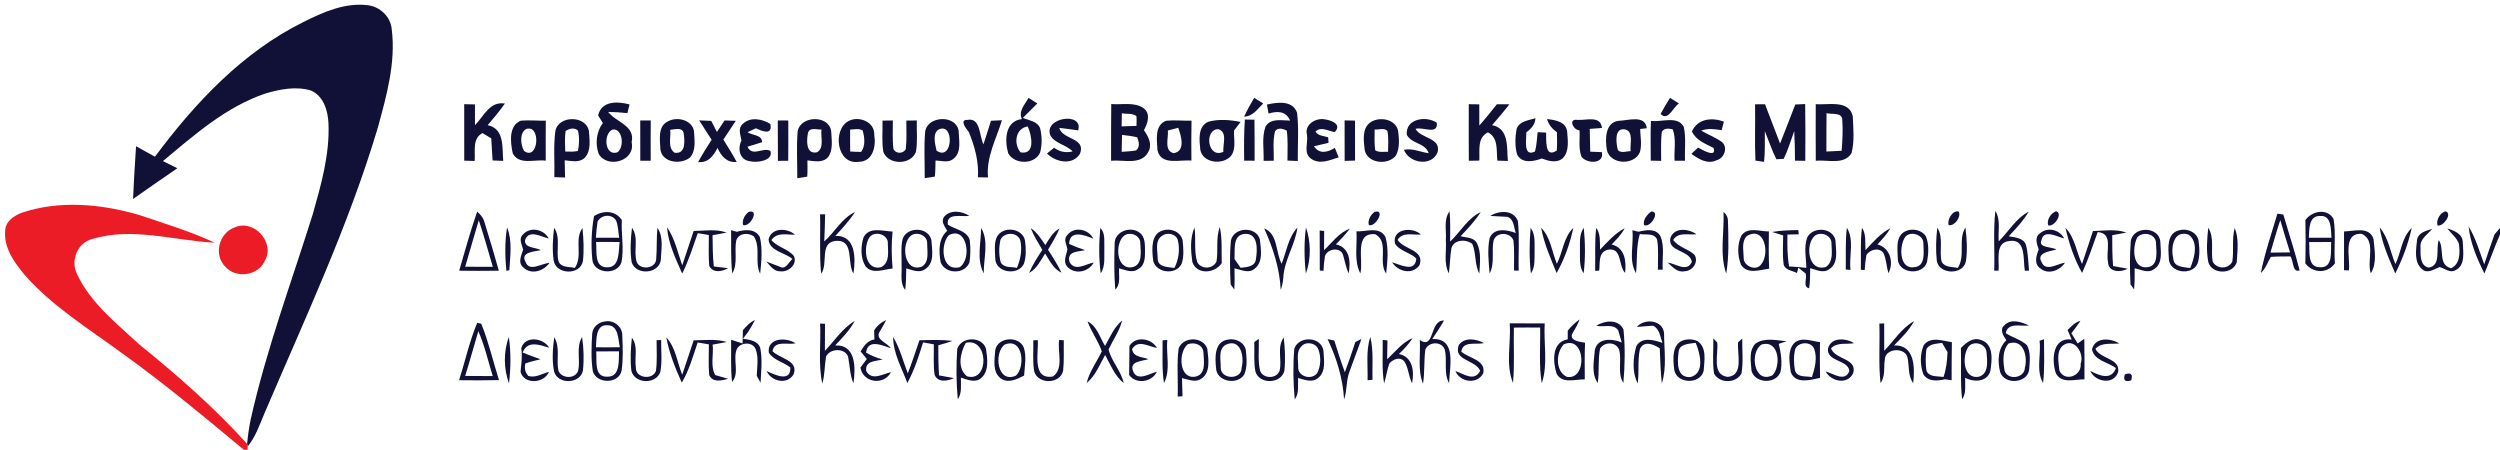 <?xml version="1.0" encoding="UTF-8" standalone="no"?>
<svg xmlns="http://www.w3.org/2000/svg" xmlns:xlink="http://www.w3.org/1999/xlink" xmlns:serif="http://www.serif.com/" width="100%" height="100%" viewBox="0 0 667 120" version="1.1" xml:space="preserve" style="fill-rule:evenodd;clip-rule:evenodd;stroke-linejoin:round;stroke-miterlimit:2;">
    <g id="_-fffffeff">
    </g>
    <g id="_-111036ff">
        <path d="M80.94,5.88C86.24,3.23 92.06,0.63 98.13,1.39C101.42,1.78 104.27,4.51 104.52,7.86C105.63,16.74 103.12,25.54 100.81,34.04C92.97,60.32 81.26,85.2 70.52,110.36C69.25,113.37 68.18,116.52 66.1,119.1L65.93,118.42C66.15,116.18 66.44,113.94 66.92,111.75C71.09,93.16 77.77,75.29 83.45,57.14C85.67,49.29 87.98,41.24 87.64,33C87.51,29.61 86.36,25.59 82.94,24.15C79,22.96 74.76,23.79 70.89,24.92C60.35,28.45 51.87,35.98 43.47,42.98C44.75,43.61 46.03,44.25 47.31,44.89C43.35,47.59 39.42,50.33 35.5,53.09C35.71,48.39 35.98,43.7 36.3,39.01C37.98,39.94 39.66,40.87 41.34,41.81C52.01,27.47 64.71,13.91 80.94,5.88Z" style="fill:rgb(17,16,54);fill-rule:nonzero;"></path>
        <path d="M274.41,26.11C275.19,26.6 275.97,27.1 276.76,27.6C275.49,28.9 274.2,30.19 272.9,31.45C274.51,32.17 276.91,32.33 277.53,34.33C278.02,36.38 278.04,38.61 277.52,40.66C276.09,43.97 270.72,43.96 269,40.92C267.99,37.51 268.1,32.29 272.64,31.77C271.64,29.61 273.47,27.87 274.41,26.11M272.29,40.65C276.35,41.39 275.25,36 274.2,33.73C270.84,34.25 270.39,38.45 272.29,40.65Z" style="fill:rgb(17,16,54);fill-rule:nonzero;"></path>
        <path d="M334.61,26.11C335.41,26.6 336.21,27.1 337.02,27.59C335.55,29.06 334.25,31.05 331.94,31.12C332.71,29.39 333.65,27.74 334.61,26.11Z" style="fill:rgb(17,16,54);fill-rule:nonzero;"></path>
        <path d="M445.56,26.11C446.36,26.6 447.16,27.1 447.95,27.61C446.38,28.56 445.01,32.48 443.05,30.4C443.82,28.94 444.7,27.53 445.56,26.11Z" style="fill:rgb(17,16,54);fill-rule:nonzero;"></path>
        <path d="M159.57,30.79C160.53,26.8 164.8,27.04 167.96,27.86C167.82,28.44 167.53,29.6 167.39,30.18C165.68,29.99 163.97,29.89 162.26,29.86C164.35,32.66 169.54,33.46 168.52,37.94C169.62,42.93 162.14,45.1 159.74,41.09C158.75,38.38 159.09,35.16 160.85,32.82C160.53,32.31 159.89,31.3 159.57,30.79M163.52,34.54C160.86,35.49 161.26,41.81 164.72,40.64C166.64,39.31 166.17,34.29 163.52,34.54Z" style="fill:rgb(17,16,54);fill-rule:nonzero;"></path>
        <path d="M338.02,27.89C340.81,27.28 344.84,26.68 346.06,30.08C346.57,34.35 346.19,38.67 346.25,42.96C345.56,42.93 344.18,42.87 343.49,42.84C343.49,40.17 343.66,37.5 343.32,34.85C342.33,34.32 340.98,33.95 340.19,34.99C339.5,37.55 339.92,40.26 339.84,42.88C339.16,42.88 337.8,42.9 337.13,42.91C337.25,39.87 336.58,36.65 337.66,33.74C339.04,31.43 342,32.17 344.2,32.17C343.06,29.57 340.8,29.6 338.45,30.3C338.34,29.7 338.12,28.49 338.02,27.89Z" style="fill:rgb(17,16,54);fill-rule:nonzero;"></path>
        <path d="M468.25,27.83C469.13,27.83 470.02,27.83 470.91,27.82C472.26,31.31 473.56,34.81 474.92,38.29C476.32,34.84 477.63,31.35 478.98,27.88C479.85,27.84 480.73,27.8 481.62,27.76C481.71,32.81 481.68,37.86 481.65,42.91C480.97,42.9 479.59,42.87 478.9,42.86C478.89,40.23 478.85,37.6 478.7,34.98C477.8,37.45 477.05,39.99 475.9,42.37C475.41,42.4 474.43,42.46 473.94,42.49C472.73,40.07 471.89,37.5 470.86,35C470.82,37.73 470.96,40.47 470.65,43.19C470.08,43.1 468.93,42.92 468.35,42.84C468.12,37.84 468.35,32.83 468.25,27.83Z" style="fill:rgb(17,16,54);fill-rule:nonzero;"></path>
        <path d="M123.85,27.8C124.57,27.81 126,27.84 126.72,27.86C126.71,29.7 126.7,31.55 126.72,33.4C129.08,31.03 130.64,26.94 134.71,27.63C133.28,29.63 131.73,31.53 130.11,33.39C134.67,34.38 133.95,39.37 134.26,42.92C133.55,42.9 132.13,42.84 131.42,42.81C131.31,40.85 131.2,38.88 131.07,36.92C130.49,36.57 129.32,35.85 128.74,35.5C125.92,36.98 126.86,40.33 126.64,42.94C125.95,42.92 124.56,42.89 123.86,42.87C123.86,37.85 123.86,32.82 123.85,27.8Z" style="fill:rgb(17,16,54);fill-rule:nonzero;"></path>
        <path d="M296.44,42.88C296.46,37.84 296.41,32.8 296.48,27.76C299.34,28.01 302.66,27.12 305.17,28.9C307.08,30.47 306.17,32.94 305.2,34.75C306.39,36.41 307.52,38.54 306.35,40.56C304.46,44.17 299.7,42.55 296.44,42.88M299.31,30.22C299.28,31.39 299.26,32.56 299.25,33.72C300.56,33.69 301.88,33.64 303.21,33.59C303.24,32.72 303.28,31.84 303.19,30.96C302.1,30.14 300.58,30.48 299.31,30.22M299.36,35.99C299.31,37.49 299.28,39 299.26,40.51C300.54,40.4 301.83,40.38 303.09,40.13C304.23,39.23 303.86,37.79 303.4,36.63C302.07,36.29 300.71,36.17 299.36,35.99Z" style="fill:rgb(17,16,54);fill-rule:nonzero;"></path>
        <path d="M391.87,27.8C392.57,27.81 393.97,27.83 394.67,27.84C394.66,29.73 394.65,31.61 394.68,33.49C396.31,31.66 397.85,29.74 399.37,27.81C400.21,27.82 401.88,27.82 402.72,27.83C401.22,29.72 399.68,31.57 398.09,33.39C402.71,34.33 401.96,39.38 402.3,42.94C401.6,42.92 400.19,42.88 399.49,42.86C399.19,40.18 399.85,36.8 396.98,35.31C394.04,36.77 394.84,40.17 394.68,42.85C393.98,42.86 392.58,42.88 391.88,42.89C391.85,37.86 391.85,32.83 391.87,27.8Z" style="fill:rgb(17,16,54);fill-rule:nonzero;"></path>
        <path d="M484.44,27.8C487.71,28.06 493.29,26.55 494.31,30.98C494.47,34.26 494.82,37.68 493.98,40.88C491.96,44.11 487.57,42.54 484.45,42.9C484.41,37.86 484.43,32.83 484.44,27.8M487.32,30.19C487.27,33.6 487.3,37.02 487.28,40.43C488.63,40.37 489.99,40.3 491.35,40.23C491.56,37.52 491.72,34.78 491.52,32.06C491.55,29.86 488.72,30.59 487.32,30.19Z" style="fill:rgb(17,16,54);fill-rule:nonzero;"></path>
        <path d="M136.79,40.88C136.2,38.03 135.62,33.52 138.97,32.19C141.18,32.02 143.4,32.23 145.62,32.2C145.58,35.76 145.59,39.31 145.6,42.87C142.69,42.44 138.46,44.18 136.79,40.88M140.41,34.41C138.5,35.39 138.92,38.74 139.81,40.26C143.64,43.1 144.45,33.14 140.41,34.41Z" style="fill:rgb(17,16,54);fill-rule:nonzero;"></path>
        <path d="M148.17,35.01C148.88,30.75 156.35,30.68 157.12,34.96C157.28,37.32 157.79,40.17 156.02,42.08C154.56,43.53 152.45,42.91 150.66,42.77C150.69,44.3 150.73,45.83 150.76,47.36C149.8,47.33 148.85,47.29 147.9,47.26C148.02,43.18 147.62,39.07 148.17,35.01M150.9,34.95C150.63,36.76 150.77,38.6 150.8,40.43C151.94,40.44 153.09,40.56 154.2,40.26C154.56,38.47 154.62,36.59 154.19,34.81C153.17,33.95 151.91,34.3 150.9,34.95Z" style="fill:rgb(17,16,54);fill-rule:nonzero;"></path>
        <path d="M170.82,32.14L173.62,32.14C173.59,35.72 173.59,39.3 173.61,42.89L170.83,42.89C170.81,39.31 170.82,35.72 170.82,32.14Z" style="fill:rgb(17,16,54);fill-rule:nonzero;"></path>
        <path d="M178.31,32.33C180.7,31.05 184.57,31.99 185.15,34.92C185.27,37.29 185.81,40.17 184.03,42.08C181.59,43.97 176.73,43.43 176.2,39.92C176.1,37.36 175.38,33.63 178.31,32.33M178.81,34.63C179.07,36.64 178.04,39.32 179.95,40.74C183.09,41.24 182.68,37.4 182.38,35.41C181.92,33.85 179.96,34.57 178.81,34.63Z" style="fill:rgb(17,16,54);fill-rule:nonzero;"></path>
        <path d="M186.55,32.12C187.35,32.15 188.95,32.21 189.75,32.25C190.25,33.23 190.76,34.22 191.28,35.21C191.95,34.19 192.63,33.16 193.31,32.14C194.06,32.16 195.56,32.2 196.31,32.23C195.21,33.91 194.1,35.58 192.99,37.25C194.22,39.2 195.46,41.16 196.55,43.21C193.88,43.45 192.43,41.66 191.44,39.47C190.35,41.56 188.97,43.51 186.26,43.24C187.37,41.2 188.6,39.23 189.86,37.28C188.75,35.56 187.63,33.86 186.55,32.12Z" style="fill:rgb(17,16,54);fill-rule:nonzero;"></path>
        <path d="M198.19,33.04C200.23,31.11 203.33,31.71 205.52,33.07C206.19,36.19 203.35,35.03 201.69,34.22C201.13,34.48 200.01,35 199.45,35.26C200.71,36.16 203.34,35.93 203.32,37.93C202.02,38.36 200.72,38.77 199.41,39.15C200.85,42.01 203.53,39.13 205.55,40.27C206.38,42.91 201.93,43.49 200.08,43.01C197.27,42.69 196.74,39.62 197.83,37.47C197.55,36.01 196.81,34.2 198.19,33.04Z" style="fill:rgb(17,16,54);fill-rule:nonzero;"></path>
        <path d="M207.51,32.14C208.21,32.15 209.61,32.15 210.31,32.15C210.33,35.73 210.33,39.31 210.3,42.89C209.61,42.9 208.23,42.91 207.55,42.92C207.53,39.33 207.51,35.74 207.51,32.14Z" style="fill:rgb(17,16,54);fill-rule:nonzero;"></path>
        <path d="M212.82,34.99C213.65,30.79 221.12,30.63 221.76,34.97C221.85,37.26 222.38,39.93 220.94,41.92C219.48,43.53 217.3,43 215.42,42.79C215.42,44.24 215.49,45.69 215.37,47.13C214.71,47.23 213.38,47.44 212.72,47.54C212.74,43.36 212.47,39.16 212.82,34.99M215.58,35.43C215.19,37.33 214.92,41.24 217.94,40.64C220.03,39.54 218.88,36.51 219.18,34.56C217.96,34.65 216.1,33.83 215.58,35.43Z" style="fill:rgb(17,16,54);fill-rule:nonzero;"></path>
        <path d="M226.36,32.31C229.09,30.8 233.45,32.51 233.25,35.99C233.78,39 232.9,43.13 229.13,43.17C223.23,44.07 222.04,34.67 226.36,32.31M226.82,34.57C226.8,36.52 226.8,38.47 226.83,40.42C227.8,40.49 228.77,40.52 229.75,40.52C230.97,38.91 230.65,36.68 230.19,34.85C229.19,34.15 227.94,34.56 226.82,34.57Z" style="fill:rgb(17,16,54);fill-rule:nonzero;"></path>
        <path d="M235.45,32.18C236.14,32.17 237.52,32.15 238.21,32.14C238.24,34.68 238.05,37.23 238.37,39.75C239.01,41.1 240.95,41.06 241.66,39.81C241.96,37.27 241.79,34.71 241.81,32.17C242.51,32.16 243.9,32.15 244.6,32.14C244.52,34.93 244.86,37.76 244.37,40.51C243.06,44.07 237.08,44.1 235.69,40.57C235.2,37.81 235.53,34.97 235.45,32.18Z" style="fill:rgb(17,16,54);fill-rule:nonzero;"></path>
        <path d="M246.85,35.02C247.58,30.84 255.05,30.59 255.76,34.86C255.82,37.33 256.64,40.64 254.36,42.38C253,43.56 251.18,42.85 249.6,42.83C249.55,44.26 249.58,45.69 249.42,47.11C248.74,47.21 247.39,47.42 246.72,47.53C246.75,43.36 246.46,39.17 246.85,35.02M250.4,34.57C248.71,35.61 249.5,38.47 249.86,40.18C254.27,43.25 254.69,32.46 250.4,34.57Z" style="fill:rgb(17,16,54);fill-rule:nonzero;"></path>
        <path d="M258.5,35.25C257.88,34.47 255.81,31.91 258.11,31.99C261.65,31.3 261.24,36.25 262.38,38.52C263.08,36.43 263.73,34.32 264.39,32.22C265.13,32.19 266.59,32.12 267.32,32.08C265.8,37.1 263.08,41.93 263.6,47.35C262.7,47.33 261.81,47.31 260.91,47.29C261.18,43.12 260.06,39.08 258.5,35.25Z" style="fill:rgb(17,16,54);fill-rule:nonzero;"></path>
        <path d="M280.19,35.99C278.56,31.24 289.17,29.81 287.65,34.79C285.98,34.53 284.3,34.31 282.62,34.12C283.43,37.33 289.81,36.69 288.14,41.02C286.12,44.24 281.68,43.28 279.33,40.96C279.96,40.44 280.59,39.93 281.23,39.42C282.73,40.52 284.38,40.84 286.17,40.39C284.48,38.59 281.23,38.25 280.19,35.99Z" style="fill:rgb(17,16,54);fill-rule:nonzero;"></path>
        <path d="M311.16,32.21C313.4,31.99 315.65,32.25 317.9,32.2C317.83,35.75 317.83,39.3 317.87,42.85C314.84,42.52 309.78,44.26 308.82,40.12C308.67,37.44 307.95,33.37 311.16,32.21M311.58,34.82C311.81,36.83 310.47,40.12 313.1,40.87C316.38,40.39 315.14,36.23 314.35,34.08C313.65,34.26 312.27,34.63 311.58,34.82Z" style="fill:rgb(17,16,54);fill-rule:nonzero;"></path>
        <path d="M322.38,32.48C325.18,31.72 328.17,31.96 330.98,32.54C330.55,33.11 329.67,34.26 329.24,34.83C329.13,37.08 329.9,39.68 328.4,41.63C326.23,44.09 320.97,43.54 320.25,40.02C319.99,37.46 319.47,33.76 322.38,32.48M326.39,40.51C326.2,38.56 327.61,35.17 324.99,34.46C321.23,34.54 322.12,42.43 326.39,40.51Z" style="fill:rgb(17,16,54);fill-rule:nonzero;"></path>
        <path d="M332.13,31.89C332.77,31.9 334.05,31.92 334.69,31.93C334.75,35.58 334.72,39.23 334.73,42.88C334.04,42.88 332.65,42.86 331.95,42.86C331.89,39.2 331.88,35.54 332.13,31.89Z" style="fill:rgb(17,16,54);fill-rule:nonzero;"></path>
        <path d="M348.7,35.96C348.02,33.38 350.72,31.6 353.02,31.78C354.85,31.96 358.22,33.01 356.12,35.24C354.4,35 352.48,33.64 350.96,35.1C351.69,36.3 353.18,36.24 354.36,36.63L354.45,38.11C353.14,38.4 351.85,38.7 350.56,39.02C352.02,41.23 354.21,40.64 356.14,39.45C356.39,40.08 356.9,41.34 357.15,41.97C354.8,42.73 352.04,43.99 349.77,42.32C347.67,40.86 349.06,38.06 348.7,35.96Z" style="fill:rgb(17,16,54);fill-rule:nonzero;"></path>
        <path d="M358.74,32.12C359.44,32.13 360.83,32.16 361.52,32.18C361.5,35.73 361.52,39.29 361.53,42.84C360.83,42.86 359.44,42.9 358.75,42.92C358.73,39.32 358.72,35.72 358.74,32.12Z" style="fill:rgb(17,16,54);fill-rule:nonzero;"></path>
        <path d="M365.58,32.68C367.97,30.96 372.42,31.74 373.02,34.97C373.29,37.12 373.49,39.5 372.44,41.48C370.37,44.19 364.77,43.64 364.1,40C363.84,37.58 363.31,34.33 365.58,32.68M366.75,34.54C366.75,36.4 366.65,38.27 366.9,40.11C367.95,40.72 369.18,40.47 370.33,40.49C370.34,38.64 370.53,36.77 370.16,34.94C369.29,34 367.85,34.68 366.75,34.54Z" style="fill:rgb(17,16,54);fill-rule:nonzero;"></path>
        <path d="M375.34,35.96C374.92,31.66 380.48,30.81 383.32,32.73C383.77,36.17 379.5,33.72 377.67,34.39C379.09,37.03 384.49,36.7 383.56,40.58C382.08,44.52 375.97,43.63 374.58,39.97C376.84,39.48 378.96,40.59 381.17,40.87C380.3,38.11 376.58,38.41 375.34,35.96Z" style="fill:rgb(17,16,54);fill-rule:nonzero;"></path>
        <path d="M404.62,34.44C405.31,32.3 407.85,32.11 409.65,31.55C409.59,33.26 408.46,34.37 407.22,35.33C407.26,37.12 406.33,42.03 409.53,40.42C410.01,38.75 410.03,36.99 410.24,35.27C410.81,35.29 411.94,35.35 412.51,35.38C412.57,37.4 412.1,42.34 415.35,40.16C415.47,38.54 415.42,36.92 415.39,35.3C414.15,34.39 413.13,33.27 412.76,31.74C414.87,32.04 417.71,32.39 418.11,35.01C418.27,37.37 418.77,40.27 417,42.16C415.38,43.63 413.16,42.97 411.36,42.29C409.16,43.08 406.07,43.76 404.75,41.19C404.15,39.01 404.23,36.64 404.62,34.44Z" style="fill:rgb(17,16,54);fill-rule:nonzero;"></path>
        <path d="M421.42,34.77C419.77,34.74 418.25,31.58 420.9,31.99C423.2,32.15 427.05,30.72 427.4,34.14C426.58,34.2 424.95,34.33 424.14,34.39C424.18,36.42 424.21,38.45 424.27,40.47C425.05,40.5 426.61,40.56 427.39,40.59C428.04,43.87 423.38,43.69 421.97,41.86C421.07,39.63 421.56,37.12 421.42,34.77Z" style="fill:rgb(17,16,54);fill-rule:nonzero;"></path>
        <path d="M428.71,40.01C428.25,37.22 428.18,32.7 431.84,32.23C434.34,32.19 438.92,30.52 439.37,34.21C438.92,34.26 438.04,34.36 437.59,34.42C437.65,36.45 438.11,38.58 437.53,40.57C436.06,44.21 429.59,43.96 428.71,40.01M431.53,39.58C431.83,41.17 433.98,40.3 435.05,40.33C434.8,38.52 435.98,35.04 433.52,34.52C430.73,34.09 431.17,37.81 431.53,39.58Z" style="fill:rgb(17,16,54);fill-rule:nonzero;"></path>
        <path d="M440.47,32.25C443.3,32.67 447.52,30.75 449.23,33.84C449.88,36.8 449.43,39.87 449.56,42.88C448.86,42.88 447.47,42.89 446.77,42.89C446.6,40.12 447.28,37.16 446.29,34.51C445.25,34.26 444.01,34.1 443.38,35.17C443.05,37.74 443.22,40.34 443.2,42.92C442.5,42.91 441.11,42.88 440.42,42.86C440.44,39.32 440.31,35.78 440.47,32.25Z" style="fill:rgb(17,16,54);fill-rule:nonzero;"></path>
        <path d="M451.4,35.06C452.95,31.63 456.74,31.27 459.93,32.45C459.78,33.02 459.49,34.16 459.34,34.73C457.52,34.45 455.65,34.17 453.88,34.85C455.66,35.9 457.62,36.64 459.33,37.82C461.12,39.2 460.08,42.25 458.02,42.73C455.61,43.95 453.18,42.43 451.27,41.05C451.72,40.63 452.6,39.79 453.04,39.37C454.11,39.96 458.1,42.28 457.18,39.48C455.01,38.33 452.5,37.47 451.4,35.06Z" style="fill:rgb(17,16,54);fill-rule:nonzero;"></path>
        <path d="M158.5,57.62C161,56.1 164.16,56.09 165.91,58.71C165.69,62.45 166.54,66.25 165.81,69.94C164.67,73.61 158.21,73.04 158.01,69.08C157.66,65.27 157.8,61.39 158.5,57.62M159.43,59.13C159.21,60.55 159.07,61.98 158.99,63.42C161.05,63.44 163.12,63.44 165.2,63.42C164.92,61.92 164.97,60.32 164.39,58.89C163.3,56.96 160.4,57.24 159.43,59.13M159.04,64.56C159.28,66.92 158.42,71.44 162.04,71.31C165.42,71.4 165,66.87 165.32,64.57C163.22,64.54 161.13,64.54 159.04,64.56Z" style="fill:rgb(17,16,54);fill-rule:nonzero;"></path>
        <path d="M199.77,56.53C202.82,55.69 200.01,60.81 198.27,60.02C197.89,58.74 198.74,57.28 199.77,56.53Z" style="fill:rgb(17,16,54);fill-rule:nonzero;"></path>
        <path d="M251.84,57.9C253.56,55.82 256.57,56.32 258.63,57.57C256.76,57.96 252.4,56.62 252.88,59.92C254.81,61.26 257.96,61.48 258.73,64.05C258.95,66.01 258.97,68.01 258.66,69.97C257.49,73.26 252.19,73.19 250.97,69.99C250.46,67.08 250.31,63.73 252.71,61.59C252.14,60.45 250.98,59.21 251.84,57.9M253.12,62.76C250.79,65.31 251.19,72.54 256.04,71.28C259.4,69.12 258.02,60.15 253.12,62.76Z" style="fill:rgb(17,16,54);fill-rule:nonzero;"></path>
        <path d="M366.78,56.51C369.83,55.75 366.87,60.81 365.2,60.03C364.86,58.72 365.72,57.24 366.78,56.51Z" style="fill:rgb(17,16,54);fill-rule:nonzero;"></path>
        <path d="M397.6,57.61C399.94,56.13 403.8,55.9 404.97,58.97C405.46,63.36 405.05,67.8 405.19,72.21L403.94,72.18C403.91,69.52 404.08,66.86 403.8,64.21C403.02,61.89 399.26,61.76 398.49,64.16C397.88,67.07 398.88,70.24 397.43,72.97C397.17,69.82 396.79,66.56 397.45,63.45C398.72,60.63 402.11,61.31 404.42,62.17C403.86,60.67 403.98,58.39 402.09,57.85C400.59,57.75 399.09,57.67 397.6,57.61Z" style="fill:rgb(17,16,54);fill-rule:nonzero;"></path>
        <path d="M440.54,56.43C443.15,56.32 440.22,60.99 438.63,60.03C438.28,58.62 439.49,57.23 440.54,56.43Z" style="fill:rgb(17,16,54);fill-rule:nonzero;"></path>
        <path d="M519.91,60.07C519.41,58.67 520.95,55.97 522.59,56.45C523.31,57.9 521.45,60.38 519.91,60.07Z" style="fill:rgb(17,16,54);fill-rule:nonzero;"></path>
        <path d="M548.57,56.36C550.56,56.97 547.97,60.7 546.45,60.11C545.98,58.67 547.19,56.85 548.57,56.36Z" style="fill:rgb(17,16,54);fill-rule:nonzero;"></path>
        <path d="M615.08,58.71C616.82,56.27 620.91,55.45 622.59,58.41C623.27,62.29 622.63,66.32 622.96,70.27C620.96,73.04 617.1,72.94 615.07,70.28C615.17,66.42 615.17,62.56 615.08,58.71M615.99,63.43C618,63.45 620.02,63.44 622.04,63.42C621.86,61.31 622.13,57.38 619.01,57.62C615.88,57.54 616.15,61.27 615.99,63.43M616.08,64.58C616.3,66.9 615.47,71.3 618.95,71.3C622.6,71.55 621.77,66.92 621.97,64.57C620,64.55 618.03,64.56 616.08,64.58Z" style="fill:rgb(17,16,54);fill-rule:nonzero;"></path>
        <path d="M652.48,56.37C654.46,57.03 651.77,60.58 650.33,60.16C649.9,58.72 650.99,56.75 652.48,56.37Z" style="fill:rgb(17,16,54);fill-rule:nonzero;"></path>
        <path d="M127.31,56.45C128.23,57.27 129.02,58.22 129.3,59.45C130.64,63.69 131.88,67.95 133.09,72.22C129.56,72.27 126.03,72.28 122.51,72.22C124.04,66.94 125.52,61.64 127.31,56.45M127.74,58.76C126.5,62.89 125.33,67.04 124.11,71.17C126.57,71.16 129.02,71.17 131.48,71.18C130.27,67.03 129.11,62.86 127.74,58.76Z" style="fill:rgb(17,16,54);fill-rule:nonzero;"></path>
        <path d="M218.79,57.18L220.14,57.18C220.1,59.59 220.02,62.01 219.91,64.42C222.72,61.9 224.61,58.22 228.13,56.56C226.62,58.88 224.73,60.91 222.87,62.94C228.45,62.74 228.28,69.11 227.7,72.98C225.9,70.08 228.01,63.95 223.04,64.26C218.48,64.66 221.08,70.3 219.08,73.04C218.56,67.77 218.95,62.46 218.79,57.18Z" style="fill:rgb(17,16,54);fill-rule:nonzero;"></path>
        <path d="M385.75,64C385.95,61.47 385.09,58.59 386.74,56.38C386.99,59.07 386.91,61.77 386.9,64.46C389.64,61.87 391.55,58.24 395.06,56.58C393.55,58.95 391.61,61 389.68,63.02C391.2,63.45 393.3,63.27 394.09,64.98C395.28,67.45 394.8,70.36 394.69,73C393.38,70.54 393.89,67.6 392.81,65.08C391.18,63.75 387.9,63.86 387.24,66.2C386.86,68.42 386.88,70.69 386.55,72.92C385.1,70.17 385.98,66.96 385.75,64Z" style="fill:rgb(17,16,54);fill-rule:nonzero;"></path>
        <path d="M459.84,56.55C460.61,57.17 461,57.95 461.02,58.89C461.14,63.59 461.34,68.34 460.56,73C458.74,67.79 460.06,61.98 459.84,56.55Z" style="fill:rgb(17,16,54);fill-rule:nonzero;"></path>
        <path d="M532.36,56.27C533.87,58.71 533.02,61.72 533.26,64.4C535.91,61.75 537.86,58.24 541.28,56.46C539.83,58.91 537.86,60.98 535.92,63.04C537.58,63.37 539.87,63.41 540.53,65.36C541.11,67.59 541.12,69.91 541.34,72.19L540.23,72.24C539.7,69.32 540.66,63.59 536.06,64.3C532.15,64.71 533.48,69.54 533.22,72.21L532.06,72.22C532.22,66.91 531.77,61.57 532.36,56.27Z" style="fill:rgb(17,16,54);fill-rule:nonzero;"></path>
        <path d="M607.61,57C608.01,57.06 608.8,57.19 609.2,57.25C610.64,62.22 612.28,67.14 613.55,72.16C611.5,72.79 611.96,69.45 611.07,68.41C609.32,68.43 607.58,68.4 605.86,68.54C604.98,69.99 604.47,71.67 603.2,72.84C604.24,67.45 606.08,62.26 607.61,57M605.75,67.4C607.49,67.38 609.23,67.37 610.99,67.34C610.07,64.48 609.23,61.6 608.38,58.72C607.42,61.58 606.61,64.5 605.75,67.4Z" style="fill:rgb(17,16,54);fill-rule:nonzero;"></path>
        <path d="M135.29,60.67C136.73,64.27 136.13,68.31 135.89,72.08L135.09,72.26C134.75,68.42 134.65,64.49 135.29,60.67Z" style="fill:rgb(17,16,54);fill-rule:nonzero;"></path>
        <path d="M139.56,62.54C141.47,60.39 145.13,61.15 146.4,63.64C144.38,63.18 141.1,61.12 140.09,64.04C139.83,66.29 142.97,65.93 144.31,66.74C142.58,67.14 138.72,67.23 140.22,69.9C141.25,72.69 144.56,70.19 146.59,70.16C145.05,72.33 141.77,73.4 139.66,71.38C138.06,70.11 139.1,68.1 139.58,66.59C139.25,65.25 138.28,63.7 139.56,62.54Z" style="fill:rgb(17,16,54);fill-rule:nonzero;"></path>
        <path d="M147.83,60.77C149.7,63.42 148.22,66.88 149.05,69.84C149.88,71.47 151.88,71.12 153.37,71.48C155.59,68.24 153.14,63.91 155.4,60.84C155.7,63.77 155.85,66.75 155.52,69.69C154.74,73.53 148.34,73.28 147.71,69.49C147.31,66.6 147.49,63.66 147.83,60.77Z" style="fill:rgb(17,16,54);fill-rule:nonzero;"></path>
        <path d="M168.62,60.77C170.53,63.47 168.92,67.01 169.9,69.98C170.94,72.2 175.07,71.65 175.08,69.01C175.31,66.28 175.12,63.53 175.41,60.79C177.13,63.34 176.4,66.61 176.29,69.48C175.66,73.15 169.68,73.47 168.53,69.99C168.06,66.94 168.25,63.82 168.62,60.77Z" style="fill:rgb(17,16,54);fill-rule:nonzero;"></path>
        <path d="M177.96,60.62C180.06,63.67 180.82,67.36 182.02,70.8C183.03,67.74 184.04,64.68 185.07,61.62C188,61.6 191.05,61.01 193.87,62.06C192.93,62.23 191.05,62.57 190.11,62.74C190.15,65.52 190.13,68.32 190.45,71.09C191.4,71.2 193.31,71.43 194.26,71.55C192.68,72.47 190.26,72.93 189.23,70.97C188.97,68.22 189.15,65.46 189.12,62.71C188.38,62.58 186.91,62.33 186.17,62.21C184.87,65.83 183.74,69.54 182.01,73C180.29,69.03 178.29,65 177.96,60.62Z" style="fill:rgb(17,16,54);fill-rule:nonzero;"></path>
        <path d="M195.06,61.41C195.44,61.52 196.2,61.74 196.58,61.84C198.72,61.24 201.52,60.93 202.74,63.29C203.48,66.48 203.15,69.81 202.81,73.02C201.24,69.88 203.07,66.07 201.12,63.06C199.57,61.99 197.25,62.15 196.45,64.06C195.84,66.99 196.96,70.24 195.37,72.95C194.92,69.12 195.13,65.26 195.06,61.41Z" style="fill:rgb(17,16,54);fill-rule:nonzero;"></path>
        <path d="M205.05,63.9C205.78,60.66 210.01,60.76 212.1,62.61C209.89,62.68 207.31,61.85 205.81,64.06C207.45,65.97 210.22,66.38 211.81,68.3C212.85,70.56 210.34,72.65 208.19,72.39C206.47,72.46 205.47,70.87 204.45,69.78C205.64,70.25 206.83,70.71 208.04,71.15C209.62,72.1 210.45,69.89 211.42,69.09C209.39,67.34 205.32,67.04 205.05,63.9Z" style="fill:rgb(17,16,54);fill-rule:nonzero;"></path>
        <path d="M230.37,63.36C231.92,60.36 235.51,61.7 238.14,61.78C237.8,65.06 237.85,68.36 238.15,71.64C235.78,71.83 232.81,73.28 230.94,71.07C229.52,68.83 229.66,65.82 230.37,63.36M232.08,63.17C230.22,65.65 230.6,72.35 235.08,71.28C237.42,70.08 236.92,67.25 236.87,65.08C237.13,62.6 233.55,61.49 232.08,63.17Z" style="fill:rgb(17,16,54);fill-rule:nonzero;"></path>
        <path d="M240.81,63.77C241.98,60.4 247.64,60.47 248.49,64.04C248.67,66.58 249.43,70.12 246.88,71.77C245.33,72.97 243.42,72.03 241.79,71.6C241.77,73.52 241.73,75.44 241.51,77.35C240.06,75.53 240.67,73.1 240.54,70.98C240.62,68.58 240.28,66.13 240.81,63.77M243.06,62.86C240.27,65.03 241.21,72.9 245.97,71.12C248.04,69.83 247.35,67.05 247.37,65.01C247.53,62.85 244.68,61.64 243.06,62.86Z" style="fill:rgb(17,16,54);fill-rule:nonzero;"></path>
        <path d="M261.77,60.82C263.9,64.37 262.41,68.99 262.46,72.92C260.49,69.27 261.74,64.78 261.77,60.82Z" style="fill:rgb(17,16,54);fill-rule:nonzero;"></path>
        <path d="M267.52,61.72C269.76,60.55 273.2,61.69 273.5,64.43C273.74,66.36 273.81,68.4 273.22,70.28C271.76,73.71 265.51,72.81 265.53,68.9C265.48,66.47 264.84,63.03 267.52,61.72M266.89,64.08C266.5,65.99 266.48,68.03 266.97,69.93C267.81,71.58 269.82,71.12 271.32,71.46C272.3,69.13 272.79,66.56 272.19,64.06C271.38,61.79 267.72,61.88 266.89,64.08Z" style="fill:rgb(17,16,54);fill-rule:nonzero;"></path>
        <path d="M275,60.86C276.69,62 277.78,63.73 278.89,65.4C279.93,63.72 280.91,61.91 282.7,60.93C281.86,62.93 280.71,64.78 279.61,66.64C280.91,68.62 282.17,70.63 283.22,72.76C281.04,71.76 280.05,69.53 278.84,67.64C277.62,69.52 276.63,71.7 274.56,72.82C275.49,70.63 276.8,68.65 278.09,66.66C276.98,64.77 275.8,62.91 275,60.86Z" style="fill:rgb(17,16,54);fill-rule:nonzero;"></path>
        <path d="M284.69,62.82C286.45,60.29 290.44,61.06 291.7,63.69C289.48,62.73 285.31,61.18 285.24,65.09C286.64,65.72 288.06,66.26 289.52,66.74C287.59,67.18 284.57,66.99 285.34,69.88C286.81,72.59 289.65,70.4 291.8,70.05C290.45,72.6 286.75,73.35 284.74,71.15C283.54,69.79 284.51,68.06 284.79,66.56C284.63,65.37 283.64,63.88 284.69,62.82Z" style="fill:rgb(17,16,54);fill-rule:nonzero;"></path>
        <path d="M293.56,60.82C294.95,62.2 294.55,64.24 294.64,66C294.53,68.33 295.03,70.87 293.67,72.92C293.14,68.91 293.19,64.84 293.56,60.82Z" style="fill:rgb(17,16,54);fill-rule:nonzero;"></path>
        <path d="M297.39,64.9C297.44,61.72 301.68,60.22 304.04,62.08C305.61,63.2 305.44,65.34 305.49,67.03C305.5,68.73 305.44,70.89 303.68,71.77C302.12,72.98 300.19,72 298.56,71.58C298.45,73.49 299.09,75.75 297.56,77.27C297.2,73.16 297.27,69.02 297.39,64.9M300.04,62.78C297.38,64.66 297.69,72.05 302.09,71.29C304.93,70.68 304.34,67.14 304.24,64.98C304.33,62.87 301.7,61.74 300.04,62.78Z" style="fill:rgb(17,16,54);fill-rule:nonzero;"></path>
        <path d="M310.36,61.46C312.4,60.8 315.04,61.88 315.52,64.1C315.72,66.17 315.95,68.38 315.25,70.38C313.7,73.71 307.7,72.73 307.6,68.93C307.33,66.31 307.07,62.28 310.36,61.46M310.07,62.89C307.96,64.21 308.92,67.09 308.87,69.15C309.03,71.37 311.73,71.22 313.34,71.49C314.48,69.21 314.85,66.6 314.25,64.11C313.8,62.34 311.4,61.92 310.07,62.89Z" style="fill:rgb(17,16,54);fill-rule:nonzero;"></path>
        <path d="M318.12,69.92C317.7,66.88 317.45,63.58 318.69,60.68C319.13,63.74 318.5,66.91 319.41,69.9C320.44,71.93 323.61,71.85 324.56,69.78C325.09,66.74 324.32,63.55 325.44,60.6C326.14,63.75 325.86,67 325.96,70.2C324.16,72.97 319.33,73.4 318.12,69.92Z" style="fill:rgb(17,16,54);fill-rule:nonzero;"></path>
        <path d="M328.42,64.08C329.31,60.55 335.1,60.3 336.13,63.86C336.41,66.45 337.09,69.94 334.67,71.74C333.1,73.06 331.04,71.93 329.36,71.59C329.41,73.47 329.43,75.36 329.3,77.25C329.06,76.91 328.58,76.24 328.34,75.9C328.14,71.98 328.05,68 328.42,64.08M329.35,69.08C329.76,69.67 330.58,70.86 330.99,71.45C332.6,71.25 334.9,71.21 335.09,69.08C335.48,66.63 335.72,62.16 332.1,62.4C328.73,62.69 329.56,66.75 329.35,69.08Z" style="fill:rgb(17,16,54);fill-rule:nonzero;"></path>
        <path d="M337.28,60.95C341,62.36 340.3,67.4 341.95,70.37C343.22,67.13 343.7,63.38 346.14,60.72C345.56,65.35 342.62,69.35 342.39,74.06C342.3,75.19 342.09,76.31 341.7,77.37C341.42,71.63 339.66,66.15 337.28,60.95Z" style="fill:rgb(17,16,54);fill-rule:nonzero;"></path>
        <path d="M348.43,60.68C349.77,64.53 349.82,69.14 348.41,72.98C347.95,68.9 347.9,64.75 348.43,60.68Z" style="fill:rgb(17,16,54);fill-rule:nonzero;"></path>
        <path d="M353.25,66.74C355.43,64.73 357.21,62.07 360.12,61.03C359.01,62.53 357.7,63.86 356.42,65.2C360.15,66.02 360.41,69.87 359.81,72.97C359.13,71.43 358.84,69.77 358.37,68.17C357.78,65.77 354.11,66.28 353.49,68.37C353.28,69.66 353.16,70.96 353.11,72.26L352.11,72.16C352.1,68.6 352.13,65.05 352.09,61.5L353.29,61.62C353.27,63.33 353.25,65.03 353.25,66.74Z" style="fill:rgb(17,16,54);fill-rule:nonzero;"></path>
        <path d="M361.9,61.73C364.51,61.85 368.08,60.3 369.65,63.26C370.53,66.42 370.17,69.77 369.82,72.99C367.6,69.8 370.7,64.6 366.95,62.5C361.14,61.89 363.88,69.56 362.93,72.95C361.15,69.49 362.16,65.45 361.9,61.73Z" style="fill:rgb(17,16,54);fill-rule:nonzero;"></path>
        <path d="M372.17,64.96C371.37,60.98 376.84,60.42 379.09,62.58C376.97,62.77 374.26,61.76 372.87,64C374.52,66.6 380.18,66.65 378.74,70.73C376.82,73.45 373.02,72.47 371.4,69.99C373.6,70.57 377.57,72.87 377.87,68.97C376.22,67.31 373.39,67.01 372.17,64.96Z" style="fill:rgb(17,16,54);fill-rule:nonzero;"></path>
        <path d="M408.37,60.8C409.74,62.59 409.35,64.9 409.43,66.99C409.38,69.02 409.64,71.19 408.45,72.97C407.98,68.93 408.02,64.84 408.37,60.8Z" style="fill:rgb(17,16,54);fill-rule:nonzero;"></path>
        <path d="M411.18,60.78C413.73,63.33 414.04,67.17 415.37,70.38C416.96,67.25 417.16,63.33 419.76,60.8C418.87,64.99 417.42,69.11 415.3,72.85C413.7,68.91 411.95,64.98 411.18,60.78Z" style="fill:rgb(17,16,54);fill-rule:nonzero;"></path>
        <path d="M421.53,67.04C421.59,64.93 421.23,62.61 422.55,60.78C422.95,64.81 423,68.89 422.52,72.92C421.3,71.18 421.58,69.04 421.53,67.04Z" style="fill:rgb(17,16,54);fill-rule:nonzero;"></path>
        <path d="M425.87,60.77C427.09,62.48 426.82,64.62 426.89,66.61C428.89,64.51 430.86,62.28 433.46,60.89C432.61,62.57 431.27,63.9 429.97,65.22C433.53,66.07 433.95,69.73 433.57,72.8C431.7,70.82 432.84,65.91 428.96,66.63C426.35,67.27 426.92,70.19 426.67,72.2L425.59,72.26C425.67,68.43 425.43,64.58 425.87,60.77Z" style="fill:rgb(17,16,54);fill-rule:nonzero;"></path>
        <path d="M435.52,61.43C435.92,61.53 436.73,61.73 437.14,61.83C439.1,61.36 441.76,60.85 442.98,62.97C444.2,65.76 443.4,68.97 443.63,71.94C443.3,71.94 442.65,71.95 442.33,71.96C442.29,69.3 442.56,66.62 442.13,63.99C441.4,62.04 439.07,62.74 437.5,62.44C436.48,65.84 436.86,69.41 436.49,72.89C434.45,69.48 435.94,65.2 435.52,61.43Z" style="fill:rgb(17,16,54);fill-rule:nonzero;"></path>
        <path d="M445.65,63.52C446.67,60.56 450.51,60.97 452.6,62.5C450.46,62.78 447.76,61.77 446.4,64.03C447.83,65.96 450.38,66.39 452.09,67.98C453.29,69.9 451.58,72.32 449.46,72.36C447.54,72.81 446.21,71.19 444.94,70.05C447.11,70.33 450.1,72.75 451.39,69.87C450.86,66.63 444.91,67.28 445.65,63.52Z" style="fill:rgb(17,16,54);fill-rule:nonzero;"></path>
        <path d="M464.65,62.77C466.43,60.46 469.5,61.77 471.94,61.75C471.87,65.06 471.87,68.38 472.01,71.69C469.53,71.98 466.17,73.3 464.49,70.61C463.54,68.16 463.44,65.16 464.65,62.77M466.03,62.99C464.56,64.56 465.2,66.91 465.22,68.85C465.15,70.99 468.51,72.4 469.8,70.62C472.29,67.91 470.88,60.07 466.03,62.99Z" style="fill:rgb(17,16,54);fill-rule:nonzero;"></path>
        <path d="M472.8,61.89C475.1,61.47 477.44,61.44 479.77,61.38C479.81,61.66 479.89,62.23 479.93,62.51C479.17,62.53 477.65,62.56 476.89,62.58C476.83,65.42 476.83,68.28 477.34,71.09C478.87,71.16 480.4,71.28 481.93,71.46C481.89,68.8 481.23,65.97 482.15,63.39C483.65,60.39 488.84,60.63 489.69,64.02C489.78,66.59 490.66,70.22 488.01,71.83C486.45,73 484.55,71.97 482.96,71.54C482.92,73.33 482.97,75.14 482.67,76.91C480.84,76.58 482.27,74.02 481.71,72.94C481.07,72.42 480.43,71.92 479.79,71.41L479.43,72.84C478.17,72.15 475.91,72.07 475.84,70.18C475.54,67.74 475.75,65.26 475.75,62.81C475.01,62.58 473.54,62.12 472.8,61.89M484.15,62.94C481.56,65.29 482.38,72.63 487.15,71.23C489.16,69.84 488.71,67.17 488.64,65.07C488.8,62.77 485.77,61.63 484.15,62.94Z" style="fill:rgb(17,16,54);fill-rule:nonzero;"></path>
        <path d="M492.74,60.76C494.79,64.09 493.27,68.31 493.72,72C493.4,71.98 492.77,71.94 492.45,71.92C492.51,68.2 492.31,64.47 492.74,60.76Z" style="fill:rgb(17,16,54);fill-rule:nonzero;"></path>
        <path d="M496.78,60.75C497.96,62.53 497.56,64.72 497.71,66.73C499.73,64.58 501.69,62.26 504.37,60.88C503.43,62.49 502.16,63.85 500.9,65.21C504.28,66.13 505.35,69.97 503.84,72.88C503.29,71.1 503.29,69.15 502.48,67.46C501.31,65.93 498.82,66.55 497.94,68.1C497.72,69.41 497.57,70.73 497.5,72.05C497.24,72.03 496.72,71.99 496.47,71.97C496.57,68.23 496.29,64.47 496.78,60.75Z" style="fill:rgb(17,16,54);fill-rule:nonzero;"></path>
        <path d="M508.48,61.65C510.29,60.84 512.71,61.34 513.84,63.06C514.69,65.21 514.55,67.64 514.13,69.88C513.07,73.64 506.37,73.06 506.33,68.99C506.28,66.49 505.61,62.89 508.48,61.65M508.31,63.22C506.61,65.63 506.67,72.17 510.98,71.24C513.78,70.9 513.2,67.07 513.16,65.01C513.28,62.64 509.74,61.46 508.31,63.22Z" style="fill:rgb(17,16,54);fill-rule:nonzero;"></path>
        <path d="M516.87,60.74C518.62,63.46 517.3,66.86 518.04,69.85C518.9,71.43 520.85,71.13 522.35,71.48C524.45,68.18 522.35,63.97 524.37,60.72C524.75,63.66 524.94,66.67 524.52,69.61C523.88,73.47 517.29,73.32 516.73,69.52C516.42,66.6 516.53,63.65 516.87,60.74Z" style="fill:rgb(17,16,54);fill-rule:nonzero;"></path>
        <path d="M544.27,62.26C546.27,60.44 549.53,61.28 550.72,63.62C548.89,63.19 545.3,61.06 544.68,64.02C543.6,66.21 547.58,65.79 548.65,66.58C547.04,67.03 543.27,67.38 544.66,69.86C545.79,72.67 548.9,70.32 550.95,70.09C549.54,72.17 546.55,73.37 544.4,71.64C542.59,70.46 543.26,68.21 543.93,66.57C543.47,65.18 542.71,63.29 544.27,62.26Z" style="fill:rgb(17,16,54);fill-rule:nonzero;"></path>
        <path d="M551.07,60.78C553.6,63.4 553.96,67.24 555.49,70.42C556.46,67.5 557.46,64.59 558.4,61.65C561.36,61.57 564.45,61.03 567.32,62.05C566.38,62.23 564.49,62.57 563.54,62.75C563.54,65.49 563.55,68.24 563.77,70.98C564.74,71.15 566.69,71.51 567.66,71.69C565.86,72.74 562.44,72.67 562.43,69.93C561.72,67.09 564,62.24 559.66,61.92C558.33,65.58 557.13,69.28 555.5,72.82C553.4,69.07 552.01,64.95 551.07,60.78Z" style="fill:rgb(17,16,54);fill-rule:nonzero;"></path>
        <path d="M568.49,64.39C569.04,60.31 575.93,60.27 576.37,64.42C576.43,66.88 577.2,70.29 574.67,71.82C573.08,73.02 571.18,71.9 569.53,71.58C569.55,73.47 569.53,75.36 569.38,77.24C569.14,76.9 568.66,76.21 568.42,75.87C568.23,72.06 568.19,68.2 568.49,64.39M570.25,63.3C568.86,65.84 568.85,71.94 573.07,71.28C576,70.78 575.29,67.05 575.22,64.89C575.24,62.41 571.78,61.61 570.25,63.3Z" style="fill:rgb(17,16,54);fill-rule:nonzero;"></path>
        <path d="M581.38,61.45C583.42,60.83 586.04,61.85 586.55,64.07C586.84,66.12 586.98,68.31 586.31,70.31C584.85,73.7 578.67,72.8 578.64,68.93C578.49,66.32 578.01,62.23 581.38,61.45M579.84,69C579.95,71.32 582.67,71.23 584.35,71.52C585.48,68.84 586.67,64.58 583.89,62.58C579.83,61.26 579.11,66.17 579.84,69Z" style="fill:rgb(17,16,54);fill-rule:nonzero;"></path>
        <path d="M589.16,60.76C590.87,63.49 589.8,66.8 590.34,69.8C591.41,71.84 594.57,71.9 595.58,69.78C596.04,66.81 595.43,63.75 596.22,60.82C597.41,63.71 596.93,66.96 596.76,70C595.67,73.3 590.11,73.27 589.18,69.93C588.59,66.91 588.85,63.8 589.16,60.76Z" style="fill:rgb(17,16,54);fill-rule:nonzero;"></path>
        <path d="M625.39,61.75C628.06,61.71 632.12,60.29 633.25,63.76C633.53,66.76 634.25,70.23 632.52,72.91C631.38,69.55 634.07,64.26 630.13,62.39C624.87,62.07 627.14,68.89 626.68,72.14C626.36,72.13 625.71,72.11 625.38,72.1C625.38,68.65 625.4,65.2 625.39,61.75Z" style="fill:rgb(17,16,54);fill-rule:nonzero;"></path>
        <path d="M634.9,60.69C637.27,63.45 637.72,67.22 639.1,70.47C640.62,67.32 640.76,63.34 643.45,60.84C642.51,65.04 640.99,69.12 639.06,72.96C637.35,68.99 635.54,64.99 634.9,60.69Z" style="fill:rgb(17,16,54);fill-rule:nonzero;"></path>
        <path d="M644.87,64C645.2,62.01 647.31,61.59 648.91,61.05C647.71,62.58 645.54,63.75 645.8,65.99C645.78,67.85 645.58,70.92 647.97,71.39C651.4,70.87 649.79,66.37 650.67,64.05C652.27,66.48 650.36,70.64 653.95,71.57C656.45,70.4 656.33,67.31 656.03,65C655.42,63.38 653.95,62.3 652.94,60.94C654.72,61.54 656.99,62.33 657.07,64.58C657.13,67.11 657.91,70.87 655.01,72.14C653.6,72.9 652.21,71.58 650.89,71.25C649.45,71.78 647.75,73.1 646.29,71.88C643.96,70.03 644.61,66.59 644.87,64Z" style="fill:rgb(17,16,54);fill-rule:nonzero;"></path>
        <path d="M662.84,72.96C660.87,69.02 659.08,64.86 658.63,60.43C660.54,63.55 661.53,67.11 662.79,70.53C663.69,67.85 664.59,65.18 665.54,62.52C665.91,62.11 666.64,61.28 667,60.86L667,62.56C665.48,65.98 664.3,69.52 662.84,72.96Z" style="fill:rgb(17,16,54);fill-rule:nonzero;"></path>
        <path d="M161.6,85.74C163.82,85.36 166.12,87.24 166.02,89.54C166.16,92.65 166.29,95.8 165.84,98.89C165.09,102.53 159.02,102.47 158.15,98.96C157.66,95.69 157.8,92.34 158,89.05C158.11,87.19 159.83,85.86 161.6,85.74M159,92.65C161.12,92.68 163.25,92.68 165.38,92.64C164.9,90.58 165.05,86.76 162.1,86.78C158.91,86.51 159.14,90.51 159,92.65M159.08,93.76C159.28,96.12 158.39,100.67 162.04,100.5C165.55,100.58 165.04,96.1 165.16,93.73C163.14,93.73 161.11,93.74 159.08,93.76Z" style="fill:rgb(17,16,54);fill-rule:nonzero;"></path>
        <path d="M425.88,86.9C428.15,85.51 431.75,85.03 433.14,87.89C433.62,92.61 433.53,97.44 433.12,102.17C431.38,99.52 432.82,96.13 431.95,93.23C431.08,91.14 428.01,91.14 426.9,93.02C426.29,96.03 426.73,99.14 426.28,102.17C424.48,99.66 425.3,96.26 425.5,93.4C426.2,90.04 430.23,90.33 432.68,91.38C432.44,90.57 431.97,88.95 431.74,88.14C430.45,86.21 427.81,87.41 425.88,86.9Z" style="fill:rgb(17,16,54);fill-rule:nonzero;"></path>
        <path d="M436.7,87.23C438.77,84.84 443.62,85.35 443.97,88.87C443.98,93.31 444.75,97.98 443.38,102.28C443.01,99.18 442.98,96.05 442.82,92.94C441.2,91.83 438.56,90.75 437.52,93.18C436.87,96.17 437.38,99.28 436.93,102.3C435.41,99.28 435.68,95.59 436.54,92.42C438,89.74 441.28,90.71 443.55,91.48C442.94,89.87 442.8,87.76 441.05,86.9C439.59,86.95 438.15,87.14 436.7,87.23Z" style="fill:rgb(17,16,54);fill-rule:nonzero;"></path>
        <path d="M534.78,86.79C536.57,84.88 539.35,85.94 541.35,86.84C539.14,87.17 535.78,85.87 535.12,88.88C536.93,90.07 539.18,90.6 540.79,92.09C541.86,94.05 541.54,96.44 541.39,98.58C540.96,102.32 534.75,102.76 533.63,99.23C532.92,96.33 532.99,92.97 535.3,90.77C534.52,89.66 533.39,87.91 534.78,86.79M535.86,91.66C534.13,93.65 534.43,96.47 534.82,98.88C535.62,101.57 540.22,100.92 540.24,98.09C541.06,95.16 539.84,90.25 535.86,91.66Z" style="fill:rgb(17,16,54);fill-rule:nonzero;"></path>
        <path d="M127.32,86.13C127.59,86.19 128.13,86.31 128.4,86.37C130.37,91.25 131.55,96.4 133.13,101.41C129.58,101.49 126.04,101.49 122.49,101.44C124.11,96.34 125.25,91.07 127.32,86.13M127.62,88.36C126.42,92.33 125.35,96.34 124.11,100.3C126.56,100.31 129.01,100.34 131.46,100.34C130.23,96.33 129.31,92.21 127.62,88.36Z" style="fill:rgb(17,16,54);fill-rule:nonzero;"></path>
        <path d="M198.2,88.1C199.12,87.03 200.1,85.96 201.44,85.38C200.87,86.46 200.26,87.51 199.61,88.53C199.26,88.99 198.57,89.91 198.22,90.37C199.93,90.6 202.49,90.98 202.88,93.08C203.42,96.05 203.08,99.1 202.92,102.1C202.67,101.64 202.16,100.72 201.9,100.27C201.98,97.95 202.45,95.52 201.65,93.27C200.89,91.13 197.75,91.24 196.65,92.99C195.36,95.77 197.44,99.48 195.32,101.91C194.89,98.18 195.14,94.41 195.06,90.66C195.82,90.91 197.36,91.39 198.12,91.63C198.15,90.46 198.17,89.28 198.2,88.1Z" style="fill:rgb(17,16,54);fill-rule:nonzero;"></path>
        <path d="M220.08,93.61C222.67,90.91 224.75,87.57 228.05,85.64C226.68,88.1 224.74,90.15 222.81,92.17C228.49,91.89 228.27,98.35 227.7,102.28C226.72,100.01 226.75,97.51 226.26,95.13C225.32,92.77 221.49,92.94 220.4,95.09C219.98,97.49 220.08,99.97 219.39,102.33C218.25,97.07 219.06,91.64 218.81,86.31L220.11,86.39C220.1,88.8 220.08,91.2 220.08,93.61Z" style="fill:rgb(17,16,54);fill-rule:nonzero;"></path>
        <path d="M233.21,88.19C233.95,86.92 235.1,86 236.44,85.38C235.86,86.52 235.23,87.64 234.56,88.73C233.65,90.68 236.79,91.48 237.65,92.89C235.39,92.18 231.55,90.3 231.06,94.07C232.44,94.89 233.92,95.5 235.49,95.9C233.57,96.43 230.73,96.19 231.11,99.01C232.69,101.72 235.47,99.75 237.72,99.3C235.81,102.91 230.27,102.17 229.56,98.06C229.98,97.49 230.84,96.35 231.27,95.78C230.85,95.28 230.03,94.27 229.61,93.76C230.48,92.3 231.47,90.84 233.3,90.55C233.28,89.96 233.23,88.78 233.21,88.19Z" style="fill:rgb(17,16,54);fill-rule:nonzero;"></path>
        <path d="M290.15,85.74C292.71,87.03 293.42,90.03 294.83,92.3C296.16,89.92 297.23,87.29 299.39,85.51C298.68,88.31 296.97,90.66 295.76,93.24C296.55,96.42 299.09,98.93 299.81,102.19C297.39,100.29 296.29,97.31 294.85,94.7C293.38,97.29 292.3,100.24 289.92,102.17C290.67,99.1 292.63,96.55 293.96,93.73C293.01,90.93 291.15,88.53 290.15,85.74Z" style="fill:rgb(17,16,54);fill-rule:nonzero;"></path>
        <path d="M378.8,90.72C382.85,93.44 381.34,85.38 385.25,85.52C384.29,87.23 383.19,88.84 382.11,90.47C388.78,90.09 386.74,98.07 386.62,102.21C385.04,99.43 386.24,96.13 385.43,93.17C384.5,90.98 381.19,91.15 380.28,93.26C379.88,96.28 380.14,99.35 379.66,102.37C378.17,98.67 379.05,94.59 378.8,90.72Z" style="fill:rgb(17,16,54);fill-rule:nonzero;"></path>
        <path d="M402.8,86.27C405.91,86.25 409.02,86.25 412.13,86.28C411.81,91.59 413.06,97.16 411.34,102.28C410.53,97.36 411.01,92.35 410.91,87.39C408.57,87.37 406.23,87.37 403.9,87.4C403.79,92.32 404.12,97.26 403.67,102.17C401.63,97.21 403.18,91.52 402.8,86.27Z" style="fill:rgb(17,16,54);fill-rule:nonzero;"></path>
        <path d="M418.27,88.23C419.17,87.06 420.25,86.06 421.46,85.21C420.95,86.44 420.34,87.62 419.64,88.75C418.33,90.85 421.49,91.22 422.89,91.44C422.76,94.7 422.79,97.96 422.82,101.22C420.3,101.14 416.87,102.51 415.31,99.73C414.29,96.59 413.92,91.25 418.27,90.54L418.27,88.23M417.19,91.89C415.09,94.17 414.93,99.02 418.02,100.54C423.64,101.54 423.03,89.22 417.19,91.89Z" style="fill:rgb(17,16,54);fill-rule:nonzero;"></path>
        <path d="M501.41,86.33C501.73,86.32 502.38,86.3 502.7,86.29C502.7,88.72 502.68,91.15 502.71,93.59C505.32,90.92 507.34,87.53 510.69,85.67C509.33,88.16 507.3,90.16 505.33,92.16C510.93,91.93 510.9,98.22 510.44,102.21C508.92,100.16 509.47,97.45 508.86,95.12C507.85,92.5 502.85,93.03 502.86,96.01C502.53,98.07 503.07,100.41 501.72,102.19C501.15,96.93 501.59,91.62 501.41,86.33Z" style="fill:rgb(17,16,54);fill-rule:nonzero;"></path>
        <path d="M551.63,88.05C552.64,87.04 553.63,85.96 555.08,85.59C554.3,86.73 553.49,87.84 552.64,88.92C553.2,89.83 553.76,90.72 554.33,91.63L556.09,90.4C556.15,94 556.15,97.6 556.13,101.2C553.57,101.18 550.03,102.48 548.51,99.6C547.33,96.19 547.55,89.87 552.72,90.59C552.45,89.95 551.9,88.68 551.63,88.05M550.18,92.36C548.56,94.03 549.28,96.76 549.44,98.85C550.84,102.04 555.46,100.27 555.12,97.09C556.23,94.13 553.18,89.71 550.18,92.36Z" style="fill:rgb(17,16,54);fill-rule:nonzero;"></path>
        <path d="M135.8,102.29C134.37,98.43 134.3,93.78 135.77,89.93C136.33,94.01 136.29,98.19 135.8,102.29Z" style="fill:rgb(17,16,54);fill-rule:nonzero;"></path>
        <path d="M139.07,92.93C139.99,89.49 144.95,90.08 146.51,92.76C143.94,92.03 140.74,90.72 139.45,94.06C141.01,94.71 142.6,95.29 144.2,95.85C142.85,96.19 141.49,96.5 140.18,96.95C139.84,98.23 140.1,99.34 140.95,100.3C142.87,100.91 144.66,99.66 146.46,99.21C145.22,102.32 139.77,102.68 138.88,99.19C139.08,97.1 139.42,95.03 139.07,92.93Z" style="fill:rgb(17,16,54);fill-rule:nonzero;"></path>
        <path d="M154.23,98.95C154.96,95.99 153.6,92.65 155.3,89.94C155.74,92.89 155.85,95.91 155.52,98.89C154.79,102.48 148.86,102.63 147.84,99.16C147.22,96.15 147.48,93.01 147.86,89.98C149.56,92.67 148.35,95.95 148.98,98.9C149.82,101.04 153.45,101.2 154.23,98.95Z" style="fill:rgb(17,16,54);fill-rule:nonzero;"></path>
        <path d="M185.07,90.81C188.02,90.76 191.05,90.38 193.93,91.25C192.98,91.42 191.09,91.77 190.14,91.94C190.44,94.6 189.45,97.69 190.83,100.07C191.68,100.31 193.39,100.81 194.25,101.06C192.53,101.57 190.05,102.14 189.21,100.01C188.97,97.31 189.14,94.59 189.13,91.88C188.38,91.75 186.89,91.49 186.14,91.37C184.89,94.99 183.89,98.76 181.9,102.08C180.16,98.21 178.55,94.23 177.78,90.04C180.31,92.77 180.66,96.66 182.02,99.98C183.04,96.92 184.06,93.87 185.07,90.81Z" style="fill:rgb(17,16,54);fill-rule:nonzero;"></path>
        <path d="M242.08,102.19C240.61,98.19 238.29,94.26 238.29,89.9C240.1,92.91 240.94,96.37 242.2,99.62C243.34,96.71 244.29,93.73 245.31,90.78C248.26,90.71 251.22,90.61 254.16,90.95C252.91,91.4 251.61,91.76 250.34,92.12C250.34,94.8 250.35,97.48 250.54,100.16C251.54,100.34 253.54,100.7 254.54,100.88C252.83,101.67 250.19,102.18 249.34,99.96C248.98,97.28 249.18,94.56 249.14,91.86C248.42,91.73 246.99,91.48 246.27,91.35C245.13,95.06 243.94,98.78 242.08,102.19Z" style="fill:rgb(17,16,54);fill-rule:nonzero;"></path>
        <path d="M255.39,93.08C256.51,89.75 262.03,89.63 263.07,93.07C263.42,95.61 263.97,98.96 261.79,100.85C260.19,102.26 258.09,101.29 256.37,100.75C256.31,102.7 256.72,104.83 255.54,106.54C255.12,102.07 255.09,97.55 255.39,93.08M257.68,91.47C256.19,94.1 255.3,98.28 258.01,100.4C264.01,102.1 263.77,89.94 257.68,91.47Z" style="fill:rgb(17,16,54);fill-rule:nonzero;"></path>
        <path d="M265.53,93.42C266.15,89.89 271.89,89.5 273.16,92.77C273.93,95.16 273.38,97.74 273.23,100.2C271.32,101.17 268.98,102.4 266.96,100.93C264.7,99.17 265.37,95.9 265.53,93.42M268.08,91.92C265.05,94.11 266.05,102.48 271.06,100.21C273.6,97.9 273,89.97 268.08,91.92Z" style="fill:rgb(17,16,54);fill-rule:nonzero;"></path>
        <path d="M301.33,92.29C303.05,89.57 307.16,90.23 308.69,92.82C306.42,92.5 303.65,90.44 302.04,93.14C302.37,95.35 304.76,95.19 306.4,95.81C304.74,96.41 301.28,96.3 302.28,98.96C303.37,101.93 306.69,99.64 308.66,99.18C307.33,101.97 303.11,102.63 301.25,100.04C301.25,97.46 301.36,94.87 301.33,92.29Z" style="fill:rgb(17,16,54);fill-rule:nonzero;"></path>
        <path d="M314.45,92.99C315.65,89.72 321.05,89.71 322.11,93.09C322.42,95.81 323.12,99.73 320.15,101.25C318.59,102.03 316.89,101.2 315.35,100.87C315.4,102.48 315.45,104.1 315.5,105.72C315.18,105.74 314.52,105.78 314.2,105.8C314.37,101.53 313.91,97.23 314.45,92.99M316.91,91.84C314.29,93.9 314.5,101.34 318.99,100.47C321.88,99.86 321.17,96.17 321.07,94C320.95,91.94 318.61,91.19 316.91,91.84Z" style="fill:rgb(17,16,54);fill-rule:nonzero;"></path>
        <path d="M327.53,90.62C329.52,90.14 332.05,91.29 332.39,93.45C332.61,95.6 332.84,97.92 331.95,99.95C330.06,102.88 324.48,101.81 324.44,98.11C324.14,95.38 323.99,91.19 327.53,90.62M327.03,91.98C324.9,93.23 325.76,96.07 325.69,98.1C325.68,101.29 331.35,101.44 331.27,98.07C332.04,95.24 331.02,90.11 327.03,91.98Z" style="fill:rgb(17,16,54);fill-rule:nonzero;"></path>
        <path d="M334.64,91.27C334.94,91.05 335.54,90.61 335.84,90.4C335.95,93.22 335.55,96.11 336.18,98.88C336.94,101.13 340.68,101.16 341.41,98.85C342.08,95.96 340.63,92.62 342.5,90.05C342.83,92.99 342.98,95.98 342.67,98.94C341.8,102.46 335.98,102.62 334.95,99.13C334.44,96.55 334.75,93.88 334.64,91.27Z" style="fill:rgb(17,16,54);fill-rule:nonzero;"></path>
        <path d="M345.32,93.06C346.49,89.49 352.56,89.75 353.1,93.61C353.21,96.01 353.85,99.13 351.67,100.84C350.13,102.2 348.01,101.31 346.32,100.84C346.24,102.75 346.68,104.9 345.44,106.56C345.02,102.08 344.94,97.54 345.32,93.06M347.21,92.42C345.74,93.81 346.41,96.13 346.35,97.93C346.26,100.53 349.96,101.5 351.43,99.54C352.42,97.64 352.49,95.21 351.73,93.22C351.1,91.44 348.36,90.99 347.21,92.42Z" style="fill:rgb(17,16,54);fill-rule:nonzero;"></path>
        <path d="M354.2,90.47C354.65,90.57 355.54,90.76 355.99,90.86C356.89,93.69 357.77,96.53 358.81,99.31C359.81,96.65 360.72,93.96 361.61,91.25C362.01,91.05 362.82,90.64 363.22,90.43C362.23,93.37 361.06,96.25 360.03,99.18C359.12,101.55 359.44,104.18 358.6,106.58C358.28,100.95 356.61,95.53 354.2,90.47Z" style="fill:rgb(17,16,54);fill-rule:nonzero;"></path>
        <path d="M364.87,101.44C364.97,97.59 364.4,93.61 365.59,89.87C366.52,93.62 366.08,97.51 366.17,101.34L364.87,101.44Z" style="fill:rgb(17,16,54);fill-rule:nonzero;"></path>
        <path d="M370.09,95.86C372.25,93.85 374.12,91.36 376.92,90.18C375.89,91.77 374.59,93.15 373.23,94.45C376.98,95.21 377.35,99.14 376.74,102.27C375.79,100.38 375.8,98.11 374.63,96.36C373.4,95.1 371.83,95.85 370.75,96.85C370.04,98.6 369.87,100.51 369.28,102.3C368.63,98.46 368.98,94.56 368.9,90.69L370.17,90.82C370.13,92.5 370.11,94.18 370.09,95.86Z" style="fill:rgb(17,16,54);fill-rule:nonzero;"></path>
        <path d="M389.22,92.01C390.88,89.88 393.84,90.42 395.92,91.53C393.88,92.06 390.31,90.81 389.87,93.82C391.87,95.6 396.5,96.01 395.73,99.58C394.17,102.65 389.55,102.03 388.31,99C390.53,99.73 393.36,101.96 394.91,98.93C393.63,95.9 387.61,96.27 389.22,92.01Z" style="fill:rgb(17,16,54);fill-rule:nonzero;"></path>
        <path d="M449.51,90.67C450.66,90.41 451.91,90.52 452.97,91.06C455.45,92.84 454.7,96.32 454.54,98.92C453.63,102.74 447.1,102.42 446.67,98.49C446.34,95.73 446,91.48 449.51,90.67M447.84,93.97C447.51,96.52 447.24,100.87 451.01,100.6C454.95,99.61 453.6,94.23 452.41,91.47C450.73,91.72 447.97,91.69 447.84,93.97Z" style="fill:rgb(17,16,54);fill-rule:nonzero;"></path>
        <path d="M457.12,90.28C457.38,90.55 457.89,91.09 458.15,91.36C458.55,94.4 456.51,100.05 460.97,100.56C465.38,100.1 463.37,94.33 463.74,91.3C464.02,91.06 464.56,90.57 464.83,90.32C464.79,93.43 465.16,96.59 464.62,99.66C463.16,102.33 458.77,102.37 457.31,99.68C456.83,96.57 457.18,93.41 457.12,90.28Z" style="fill:rgb(17,16,54);fill-rule:nonzero;"></path>
        <path d="M468.39,91.65C470.82,90.01 473.92,90.79 476.65,91.05L474.57,91.74C475.15,94.13 475.55,96.64 475.08,99.09C474,102.54 468.32,102.42 467.31,98.97C467.14,96.57 466.49,93.55 468.39,91.65M470.01,91.91C466.7,93.98 467.95,102.53 472.87,100.14C475.29,97.7 474.71,90.56 470.01,91.91Z" style="fill:rgb(17,16,54);fill-rule:nonzero;"></path>
        <path d="M478.59,91.64C480.51,89.73 483.29,91.04 485.57,91.27C485.53,94.45 485.53,97.64 485.59,100.82C483.02,101.38 478.98,102.57 477.77,99.25C477.45,96.78 476.84,93.71 478.59,91.64M478.96,93.13C478.51,95.03 478.55,97.04 478.92,98.95C479.66,100.81 481.87,100.27 483.42,100.61C484.2,98.24 484.89,95.65 484.07,93.2C483.34,91 479.84,91.11 478.96,93.13Z" style="fill:rgb(17,16,54);fill-rule:nonzero;"></path>
        <path d="M487.71,93C488.5,89.89 492.47,90.17 494.67,91.56C492.6,91.94 490.13,91.23 488.52,92.93C489.55,95.98 495.55,95.56 494.44,99.53C492.96,102.75 488.54,101.84 487.07,99.09C489.09,99.64 492.3,102.06 493.41,98.96C493.05,95.9 487.33,96.57 487.71,93Z" style="fill:rgb(17,16,54);fill-rule:nonzero;"></path>
        <path d="M513.24,92.11C515.06,89.64 518.29,90.95 520.76,91.3C520.7,94.68 520.7,98.06 520.69,101.45C520.25,101.38 519.37,101.25 518.93,101.19C516.91,101.65 514.38,101.89 513.14,99.83C512.27,97.4 512.23,94.51 513.24,92.11M513.97,93.13C513.71,95.06 513.71,97.03 513.98,98.96C514.85,100.7 516.92,100.29 518.52,100.59C519.28,98.45 519.5,96.2 519.6,93.94C519.23,93.33 518.51,92.09 518.14,91.48C516.65,91.76 514.85,91.64 513.97,93.13Z" style="fill:rgb(17,16,54);fill-rule:nonzero;"></path>
        <path d="M523.17,92.85C524.55,91.44 526.29,89.94 528.42,90.68C532.01,91.66 531.49,96.2 531.01,99.03C530.16,101.97 526.58,102.02 524.31,100.8C524.22,102.72 524.68,104.85 523.49,106.54C522.97,101.99 523.31,97.41 523.17,92.85M525.29,92.38C523.38,94.76 523.65,101.36 528.02,100.49C530.75,99.62 530.16,96.16 530.01,93.95C529.79,91.73 526.75,90.8 525.29,92.38Z" style="fill:rgb(17,16,54);fill-rule:nonzero;"></path>
        <path d="M544.15,90.91C544.44,90.81 545.04,90.62 545.34,90.52C545.34,94.41 545.55,98.31 545.09,102.18C543.13,98.81 544.64,94.6 544.15,90.91Z" style="fill:rgb(17,16,54);fill-rule:nonzero;"></path>
        <path d="M558.14,93.18C559.06,89.86 563.04,90.19 565.42,91.62C563.24,91.9 560.73,91.24 559.06,93.06C560.35,95.82 565.51,95.54 565.15,99.09C564.21,102.8 559,102.03 557.68,98.96C560.02,100.17 563.31,101.62 564.52,98.21C562.41,96.58 558.7,96.22 558.14,93.18Z" style="fill:rgb(17,16,54);fill-rule:nonzero;"></path>
        <path d="M168.59,90.1C170.33,92.38 169.24,95.42 169.65,98.05C169.48,100.9 174.13,101.5 175.01,98.94C175.37,96.22 175.16,93.47 175.18,90.75L176.4,90.73C176.36,93.56 176.71,96.45 176.17,99.25C175.01,102.61 169.34,102.44 168.46,98.96C168.1,96.02 168.27,93.03 168.59,90.1Z" style="fill:rgb(17,16,54);fill-rule:nonzero;"></path>
        <path d="M205.1,94.03C204.73,90.05 209.8,89.94 212.26,91.6C210.1,92.07 206.64,90.71 206.1,93.7C208.02,95.7 213.15,96.12 211.73,99.88C210.03,102.75 205.78,101.8 204.54,99C206.63,99.97 211.02,102.12 210.86,98.05C209.06,96.56 206.34,96.13 205.1,94.03Z" style="fill:rgb(17,16,54);fill-rule:nonzero;"></path>
        <path d="M275.95,99.19C275.44,96.43 275.76,93.59 275.68,90.8L276.88,90.74C277.13,94.1 275.25,101.42 280.93,100.44C283.93,98.25 282.08,93.89 282.58,90.7L283.82,90.78C283.76,93.49 283.94,96.22 283.64,98.93C282.84,102.49 277.05,102.61 275.95,99.19Z" style="fill:rgb(17,16,54);fill-rule:nonzero;"></path>
        <path d="M310.17,90.8L311.43,90.71C311.08,94.51 312.37,98.69 310.55,102.21C309.96,98.44 310.23,94.61 310.17,90.8Z" style="fill:rgb(17,16,54);fill-rule:nonzero;"></path>
        <path d="M566.92,99.87C568.54,99.32 569.1,99.85 568.61,101.47C566.98,102.01 566.41,101.48 566.92,99.87Z" style="fill:rgb(17,16,54);fill-rule:nonzero;"></path>
    </g>
    <g id="_-ec1c26ff">
        <path d="M5.66,56.81C15.78,53.36 26.86,54.39 36.98,57.31C43.81,59.62 50.76,61.7 57.31,64.76C46.45,64.2 35.38,60.5 24.63,63.76C20.59,64.72 18.72,69.67 20.61,73.24C24.19,80.88 31.07,86.22 37.11,91.86C47.28,100.08 57.15,108.71 65.93,118.42L66.1,119.1L66.03,120L65.06,120C54.44,111.18 43.85,102.32 32.62,94.28C23.67,87.7 14.02,81.8 6.62,73.39C3.77,69.97 0.77,65.84 1.43,61.13C1.68,58.92 3.78,57.58 5.66,56.81Z" style="fill:rgb(236,28,38);fill-rule:nonzero;"></path>
        <path d="M62.56,60.69C67.73,58.32 73.53,64.76 70.64,69.61C68.83,73.62 62.91,74.41 60.06,71.09C56.94,67.94 58.44,62.16 62.56,60.69Z" style="fill:rgb(236,28,38);fill-rule:nonzero;"></path>
    </g>
</svg>
